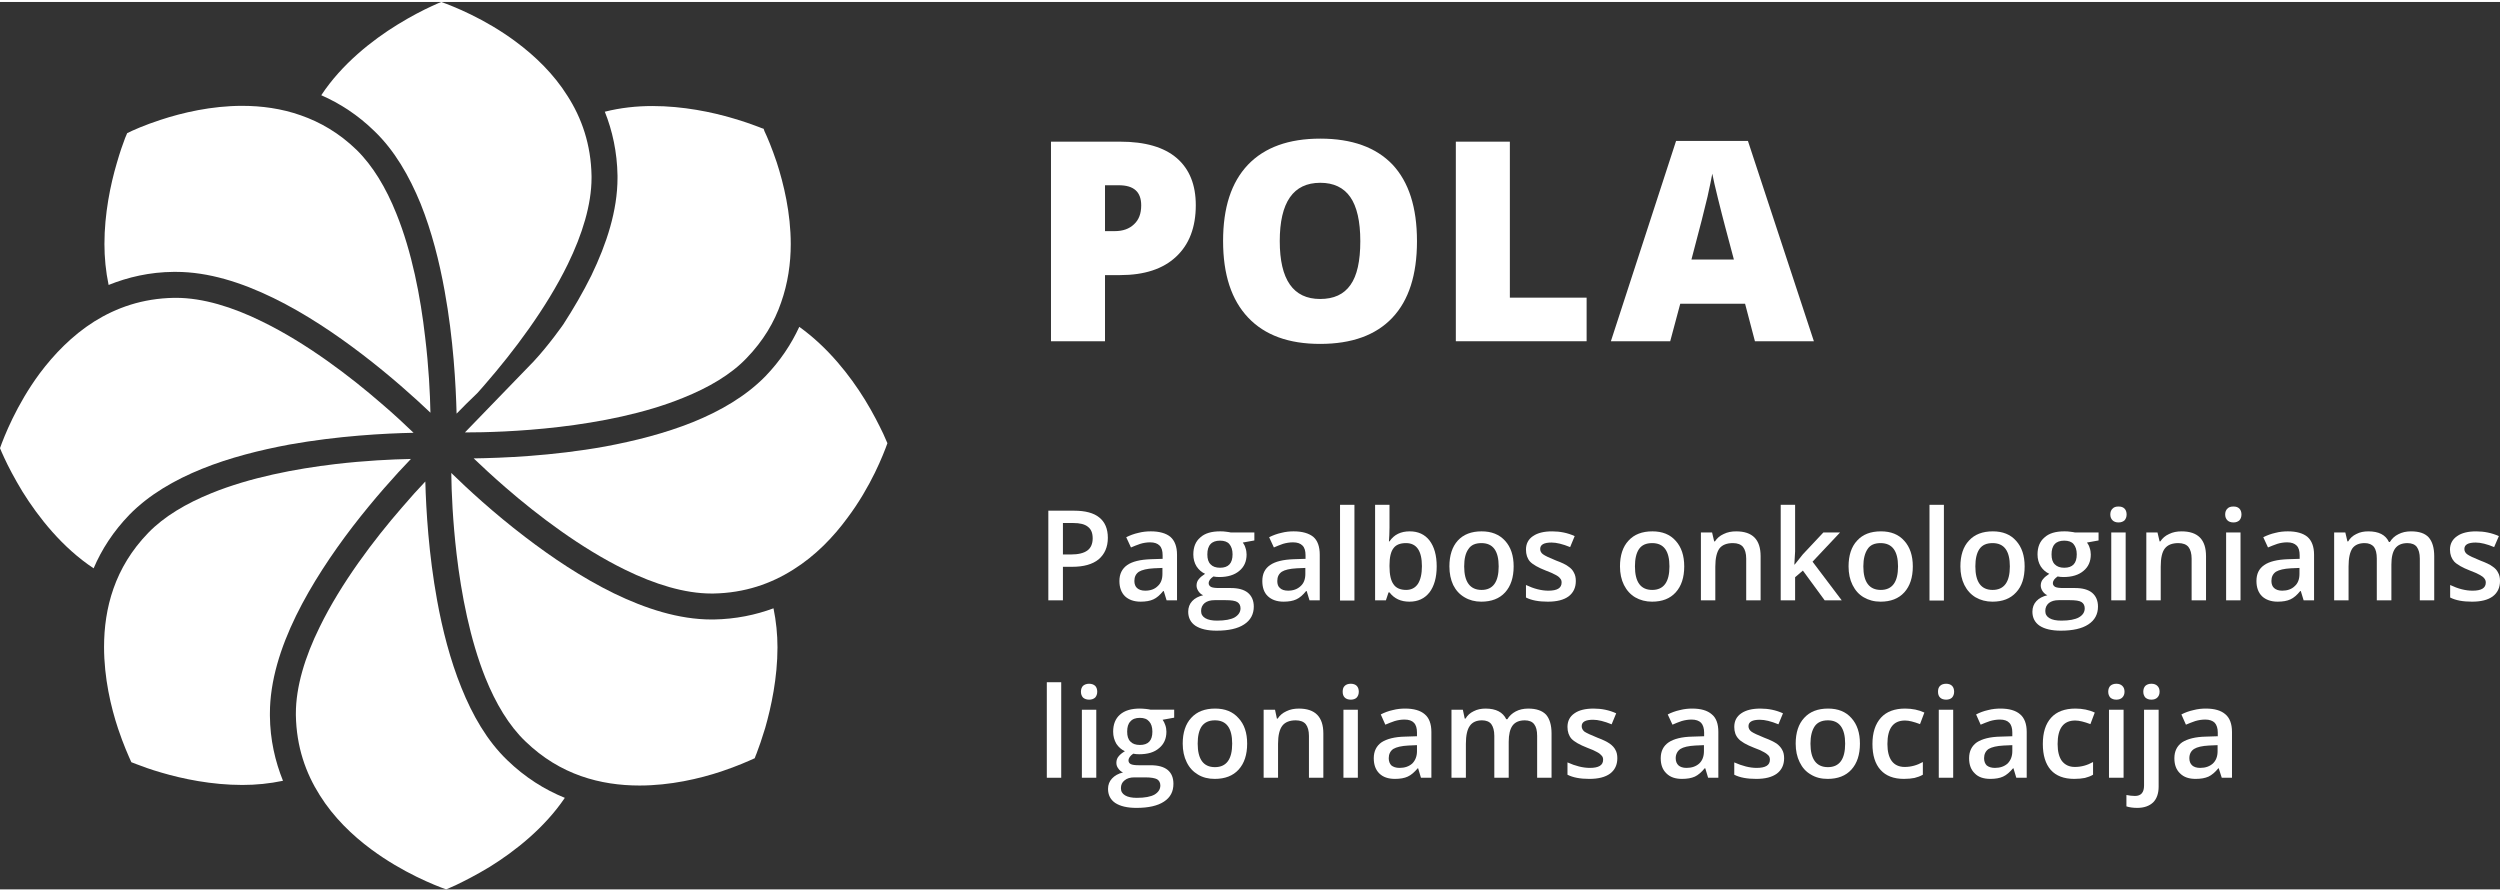 <?xml version="1.0" encoding="UTF-8"?>
<!DOCTYPE svg PUBLIC "-//W3C//DTD SVG 1.1//EN" "http://www.w3.org/Graphics/SVG/1.1/DTD/svg11.dtd">
<!-- Creator: CorelDRAW 2021 (64-Bit) -->
<svg xmlns="http://www.w3.org/2000/svg" xml:space="preserve" width="359px" height="128px" version="1.1" style="shape-rendering:geometricPrecision; text-rendering:geometricPrecision; image-rendering:optimizeQuality; fill-rule:evenodd; clip-rule:evenodd"
viewBox="0 0 13.19 4.682"
 xmlns:xlink="http://www.w3.org/1999/xlink"
 xmlns:xodm="http://www.corel.com/coreldraw/odm/2003">
 <rect x="0" y="0" width="13.19" height="4.682" fill="#333333" stroke="none"/>
 <defs>
  <style type="text/css">
   <![CDATA[
    .fil0 {fill:white;fill-rule:nonzero}
   ]]>
  </style>
 </defs>
 <g id="Layer_x0020_1">
  <g id="_2870025973984">
   <path class="fil0" d="M3.443 0.549l-0.001 0c-0.083,0 -0.168,0.009 -0.251,0.03 0.04,0.1 0.065,0.213 0.067,0.337l0 0.012c0,0.172 -0.057,0.347 -0.138,0.515 -0.044,0.089 -0.095,0.176 -0.148,0.258 0,0 -0.075,0.108 -0.157,0.196l-0.362 0.374 0.005 0c0.096,0 0.281,-0.004 0.493,-0.029 0.212,-0.025 0.451,-0.071 0.652,-0.153 0.135,-0.054 0.253,-0.123 0.336,-0.21 0.089,-0.092 0.147,-0.191 0.182,-0.293 0.036,-0.102 0.051,-0.207 0.051,-0.309 0,-0.163 -0.037,-0.317 -0.074,-0.431 -0.025,-0.074 -0.049,-0.132 -0.065,-0.165l-0.004 -0.012 -0.012 -0.004c-0.005,-0.002 -0.01,-0.004 -0.015,-0.006 -0.032,-0.012 -0.078,-0.029 -0.134,-0.045 -0.111,-0.033 -0.264,-0.065 -0.425,-0.065z"/>
   <path class="fil0" d="M2.996 1.383c0.076,-0.156 0.125,-0.314 0.125,-0.455l0 -0.01c-0.003,-0.167 -0.052,-0.305 -0.126,-0.421 -0.073,-0.117 -0.172,-0.212 -0.273,-0.287 -0.165,-0.123 -0.335,-0.189 -0.394,-0.21 -0.012,0.005 -0.029,0.012 -0.05,0.022 -0.046,0.021 -0.11,0.054 -0.18,0.097 -0.135,0.083 -0.295,0.209 -0.403,0.373 0.098,0.043 0.193,0.104 0.281,0.19 0.106,0.102 0.183,0.236 0.243,0.382 0.059,0.147 0.099,0.306 0.127,0.461 0.046,0.253 0.059,0.494 0.063,0.647 0.031,-0.032 0.068,-0.069 0.109,-0.108 0.015,-0.016 0.029,-0.033 0.044,-0.05 0.146,-0.168 0.32,-0.397 0.434,-0.631z"/>
   <path class="fil0" d="M1.278 0.548c-0.162,0 -0.316,0.036 -0.431,0.074 -0.083,0.027 -0.146,0.055 -0.176,0.07 -0.003,0.007 -0.006,0.015 -0.011,0.026 -0.012,0.031 -0.028,0.077 -0.044,0.133 -0.033,0.112 -0.065,0.265 -0.065,0.426 0,0.071 0.007,0.144 0.022,0.216 0.102,-0.041 0.216,-0.068 0.343,-0.069l0.012 0c0.172,0 0.347,0.056 0.515,0.138 0.168,0.082 0.328,0.19 0.468,0.297 0.149,0.114 0.275,0.227 0.36,0.308 -0.002,-0.102 -0.009,-0.243 -0.028,-0.399 -0.024,-0.212 -0.07,-0.45 -0.152,-0.652 -0.054,-0.135 -0.124,-0.252 -0.21,-0.336 -0.092,-0.089 -0.191,-0.146 -0.294,-0.182 -0.102,-0.036 -0.207,-0.05 -0.309,-0.05l0 0z"/>
   <path class="fil0" d="M0.929 1.561l-0.001 0 -0.01 0c-0.167,0.003 -0.304,0.052 -0.421,0.125 -0.117,0.074 -0.212,0.173 -0.287,0.273 -0.123,0.166 -0.189,0.336 -0.21,0.395 0.005,0.012 0.012,0.029 0.022,0.05 0.021,0.046 0.054,0.109 0.097,0.18 0.084,0.135 0.21,0.295 0.375,0.404 0.042,-0.099 0.104,-0.195 0.189,-0.283 0.103,-0.105 0.237,-0.183 0.383,-0.242 0.146,-0.059 0.306,-0.099 0.461,-0.128 0.258,-0.046 0.503,-0.059 0.655,-0.062 -0.045,-0.043 -0.101,-0.096 -0.168,-0.153 -0.168,-0.146 -0.397,-0.32 -0.631,-0.434 -0.156,-0.077 -0.313,-0.125 -0.454,-0.125z"/>
   <path class="fil0" d="M2.168 2.411c-0.102,0.002 -0.243,0.009 -0.398,0.027 -0.212,0.025 -0.451,0.071 -0.653,0.153 -0.134,0.054 -0.252,0.124 -0.335,0.21 -0.089,0.092 -0.147,0.191 -0.183,0.293 -0.036,0.102 -0.05,0.207 -0.05,0.309 0,0.163 0.036,0.317 0.074,0.431 0.028,0.084 0.056,0.146 0.07,0.177 0.007,0.003 0.016,0.006 0.026,0.01 0.031,0.012 0.077,0.029 0.133,0.045 0.112,0.033 0.265,0.065 0.426,0.065l0 0 0.001 0c0.071,0 0.143,-0.007 0.214,-0.022 -0.041,-0.102 -0.068,-0.216 -0.069,-0.343l0 -0.012c0,-0.172 0.056,-0.348 0.138,-0.516 0.082,-0.167 0.19,-0.328 0.297,-0.468 0.114,-0.148 0.227,-0.274 0.309,-0.359z"/>
   <path class="fil0" d="M2.244 2.53c-0.037,0.039 -0.079,0.085 -0.124,0.138 -0.146,0.168 -0.32,0.397 -0.434,0.631 -0.077,0.156 -0.125,0.314 -0.125,0.455l0 0.009c0.003,0.167 0.052,0.305 0.126,0.422 0.073,0.117 0.172,0.212 0.272,0.286 0.166,0.123 0.336,0.19 0.395,0.211 0.012,-0.005 0.029,-0.013 0.05,-0.022 0.046,-0.022 0.109,-0.054 0.18,-0.097 0.132,-0.082 0.288,-0.204 0.396,-0.364 -0.106,-0.043 -0.209,-0.107 -0.304,-0.199 -0.106,-0.102 -0.183,-0.236 -0.242,-0.383 -0.059,-0.146 -0.1,-0.306 -0.128,-0.461 -0.044,-0.242 -0.058,-0.473 -0.062,-0.626z"/>
   <path class="fil0" d="M2.381 2.485c0.001,0.103 0.008,0.257 0.028,0.428 0.025,0.212 0.071,0.451 0.152,0.653 0.054,0.134 0.124,0.252 0.211,0.335 0.092,0.089 0.191,0.147 0.293,0.183 0.102,0.036 0.207,0.05 0.309,0.05l0 0c0.163,0 0.316,-0.036 0.431,-0.074 0.084,-0.028 0.146,-0.056 0.177,-0.07 0.002,-0.007 0.006,-0.016 0.01,-0.026 0.012,-0.031 0.028,-0.077 0.045,-0.133 0.032,-0.112 0.065,-0.265 0.065,-0.426 0,-0.068 -0.007,-0.138 -0.021,-0.206 -0.094,0.035 -0.2,0.057 -0.315,0.059l-0.012 0c-0.172,0 -0.348,-0.057 -0.515,-0.138 -0.168,-0.082 -0.328,-0.19 -0.468,-0.297 -0.168,-0.128 -0.306,-0.256 -0.39,-0.338z"/>
   <path class="fil0" d="M4.217 1.714c-0.042,0.091 -0.1,0.179 -0.179,0.261 -0.103,0.105 -0.237,0.183 -0.383,0.242 -0.147,0.059 -0.306,0.099 -0.461,0.128 -0.282,0.051 -0.549,0.061 -0.695,0.063 0.045,0.043 0.102,0.096 0.169,0.154 0.168,0.146 0.397,0.32 0.631,0.434 0.155,0.076 0.313,0.125 0.454,0.125l0.001 0 0.01 0c0.166,-0.003 0.304,-0.052 0.421,-0.126 0.117,-0.073 0.212,-0.172 0.286,-0.273 0.124,-0.165 0.19,-0.335 0.211,-0.394 -0.005,-0.012 -0.013,-0.029 -0.022,-0.05 -0.022,-0.046 -0.054,-0.11 -0.097,-0.18 -0.079,-0.128 -0.195,-0.276 -0.346,-0.384z"/>
   <path class="fil0" d="M5.845 2.827c0,0.049 -0.017,0.087 -0.049,0.114 -0.032,0.026 -0.079,0.039 -0.138,0.039l-0.05 0 0 0.177 -0.077 0 0 -0.473 0.136 0c0.059,0 0.104,0.012 0.133,0.036 0.03,0.024 0.045,0.06 0.045,0.107zm-0.237 0.088l0.042 0c0.039,0 0.068,-0.007 0.087,-0.021 0.018,-0.013 0.028,-0.035 0.028,-0.064 0,-0.028 -0.008,-0.048 -0.025,-0.061 -0.017,-0.014 -0.043,-0.02 -0.078,-0.02l-0.054 0 0 0.166z"/>
   <path class="fil0" d="M6.155 3.157l-0.015 -0.049 -0.003 0c-0.017,0.021 -0.034,0.036 -0.052,0.044 -0.017,0.008 -0.04,0.012 -0.067,0.012 -0.035,0 -0.063,-0.01 -0.083,-0.029 -0.019,-0.019 -0.029,-0.046 -0.029,-0.08 0,-0.037 0.014,-0.065 0.041,-0.084 0.027,-0.019 0.069,-0.029 0.125,-0.031l0.062 -0.002 0 -0.019c0,-0.023 -0.005,-0.04 -0.016,-0.051 -0.011,-0.011 -0.027,-0.017 -0.05,-0.017 -0.018,0 -0.036,0.003 -0.052,0.008 -0.017,0.006 -0.033,0.012 -0.049,0.019l-0.025 -0.054c0.02,-0.01 0.041,-0.018 0.064,-0.023 0.023,-0.006 0.045,-0.008 0.066,-0.008 0.045,0 0.08,0.01 0.103,0.029 0.023,0.02 0.035,0.052 0.035,0.094l0 0.241 -0.055 0zm-0.113 -0.051c0.028,0 0.05,-0.008 0.066,-0.024 0.017,-0.015 0.025,-0.037 0.025,-0.064l0 -0.032 -0.046 0.002c-0.035,0.002 -0.061,0.008 -0.078,0.018 -0.016,0.011 -0.024,0.027 -0.024,0.049 0,0.016 0.005,0.029 0.014,0.037 0.01,0.009 0.024,0.014 0.043,0.014z"/>
   <path class="fil0" d="M6.618 2.799l0 0.042 -0.061 0.011c0.006,0.008 0.011,0.017 0.014,0.028 0.004,0.011 0.006,0.023 0.006,0.035 0,0.037 -0.013,0.066 -0.039,0.087 -0.025,0.021 -0.06,0.032 -0.105,0.032 -0.011,0 -0.022,-0.001 -0.031,-0.003 -0.016,0.011 -0.025,0.022 -0.025,0.036 0,0.008 0.004,0.014 0.012,0.019 0.008,0.004 0.022,0.006 0.042,0.006l0.063 0c0.039,0 0.069,0.008 0.09,0.025 0.02,0.017 0.031,0.041 0.031,0.073 0,0.04 -0.017,0.072 -0.051,0.094 -0.033,0.022 -0.082,0.033 -0.145,0.033 -0.049,0 -0.086,-0.009 -0.112,-0.026 -0.025,-0.017 -0.038,-0.042 -0.038,-0.074 0,-0.022 0.007,-0.041 0.021,-0.056 0.014,-0.015 0.033,-0.025 0.058,-0.031 -0.01,-0.004 -0.018,-0.011 -0.025,-0.021 -0.006,-0.009 -0.01,-0.019 -0.01,-0.03 0,-0.013 0.004,-0.025 0.012,-0.034 0.007,-0.009 0.018,-0.018 0.033,-0.028 -0.018,-0.008 -0.033,-0.021 -0.045,-0.039 -0.011,-0.018 -0.017,-0.039 -0.017,-0.063 0,-0.039 0.012,-0.069 0.037,-0.09 0.024,-0.022 0.059,-0.032 0.104,-0.032 0.011,0 0.021,0 0.032,0.002 0.011,0.001 0.02,0.003 0.025,0.004l0.124 0zm-0.281 0.414c0,0.017 0.007,0.029 0.022,0.038 0.015,0.009 0.036,0.013 0.062,0.013 0.042,0 0.073,-0.006 0.093,-0.017 0.02,-0.012 0.031,-0.028 0.031,-0.048 0,-0.015 -0.006,-0.026 -0.017,-0.033 -0.011,-0.007 -0.032,-0.01 -0.062,-0.01l-0.058 0c-0.022,0 -0.039,0.005 -0.052,0.015 -0.013,0.011 -0.019,0.025 -0.019,0.042zm0.033 -0.298c0,0.023 0.005,0.04 0.017,0.052 0.011,0.012 0.028,0.018 0.05,0.018 0.044,0 0.066,-0.023 0.066,-0.071 0,-0.023 -0.006,-0.041 -0.017,-0.054 -0.01,-0.012 -0.027,-0.018 -0.049,-0.018 -0.022,0 -0.039,0.006 -0.05,0.018 -0.012,0.013 -0.017,0.031 -0.017,0.055z"/>
   <path class="fil0" d="M6.909 3.157l-0.015 -0.049 -0.003 0c-0.017,0.021 -0.034,0.036 -0.052,0.044 -0.017,0.008 -0.04,0.012 -0.067,0.012 -0.035,0 -0.063,-0.01 -0.083,-0.029 -0.02,-0.019 -0.029,-0.046 -0.029,-0.08 0,-0.037 0.013,-0.065 0.041,-0.084 0.027,-0.019 0.069,-0.029 0.125,-0.031l0.062 -0.002 0 -0.019c0,-0.023 -0.005,-0.04 -0.016,-0.051 -0.011,-0.011 -0.027,-0.017 -0.05,-0.017 -0.018,0 -0.036,0.003 -0.053,0.008 -0.016,0.006 -0.033,0.012 -0.048,0.019l-0.025 -0.054c0.02,-0.01 0.041,-0.018 0.064,-0.023 0.023,-0.006 0.045,-0.008 0.065,-0.008 0.046,0 0.08,0.01 0.104,0.029 0.023,0.02 0.034,0.052 0.034,0.094l0 0.241 -0.054 0zm-0.113 -0.051c0.027,0 0.049,-0.008 0.066,-0.024 0.017,-0.015 0.025,-0.037 0.025,-0.064l0 -0.032 -0.046 0.002c-0.036,0.002 -0.062,0.008 -0.078,0.018 -0.016,0.011 -0.024,0.027 -0.024,0.049 0,0.016 0.004,0.029 0.014,0.037 0.009,0.009 0.024,0.014 0.043,0.014z"/>
   <polygon class="fil0" points="7.07,3.158 7.146,3.158 7.146,2.653 7.07,2.653 "/>
   <path class="fil0" d="M7.438 2.793c0.044,0 0.079,0.016 0.104,0.048 0.025,0.033 0.038,0.078 0.038,0.137 0,0.058 -0.013,0.104 -0.038,0.137 -0.026,0.033 -0.061,0.049 -0.106,0.049 -0.045,0 -0.08,-0.016 -0.105,-0.049l-0.005 0 -0.014 0.042 -0.057 0 0 -0.504 0.076 0 0 0.12c0,0.009 -0.001,0.022 -0.001,0.04 -0.001,0.017 -0.002,0.028 -0.002,0.033l0.003 0c0.024,-0.036 0.06,-0.053 0.107,-0.053zm-0.02 0.062c-0.031,0 -0.053,0.009 -0.066,0.027 -0.014,0.018 -0.021,0.048 -0.021,0.09l0 0.006c0,0.043 0.007,0.075 0.021,0.094 0.013,0.02 0.036,0.03 0.067,0.03 0.027,0 0.048,-0.011 0.062,-0.032 0.014,-0.022 0.021,-0.053 0.021,-0.093 0,-0.081 -0.028,-0.122 -0.084,-0.122z"/>
   <path class="fil0" d="M7.986 2.978c0,0.058 -0.015,0.104 -0.045,0.137 -0.03,0.033 -0.072,0.049 -0.126,0.049 -0.033,0 -0.063,-0.008 -0.088,-0.023 -0.026,-0.015 -0.046,-0.037 -0.06,-0.065 -0.013,-0.028 -0.02,-0.061 -0.02,-0.098 0,-0.058 0.015,-0.104 0.044,-0.136 0.03,-0.033 0.072,-0.049 0.126,-0.049 0.052,0 0.093,0.016 0.124,0.05 0.03,0.033 0.045,0.078 0.045,0.135zm-0.261 0c0,0.082 0.031,0.124 0.092,0.124 0.06,0 0.09,-0.042 0.09,-0.124 0,-0.082 -0.03,-0.123 -0.091,-0.123 -0.032,0 -0.055,0.01 -0.069,0.032 -0.015,0.021 -0.022,0.051 -0.022,0.091z"/>
   <path class="fil0" d="M8.314 3.055c0,0.035 -0.013,0.062 -0.038,0.081 -0.026,0.019 -0.062,0.028 -0.11,0.028 -0.047,0 -0.086,-0.007 -0.115,-0.022l0 -0.066c0.042,0.02 0.082,0.03 0.118,0.03 0.047,0 0.07,-0.014 0.07,-0.043 0,-0.009 -0.002,-0.016 -0.008,-0.022 -0.005,-0.007 -0.013,-0.013 -0.025,-0.019 -0.012,-0.007 -0.029,-0.014 -0.05,-0.022 -0.041,-0.016 -0.069,-0.032 -0.084,-0.048 -0.014,-0.016 -0.021,-0.037 -0.021,-0.063 0,-0.03 0.012,-0.054 0.037,-0.071 0.025,-0.017 0.058,-0.025 0.101,-0.025 0.042,0 0.082,0.008 0.119,0.025l-0.024 0.058c-0.039,-0.016 -0.072,-0.024 -0.098,-0.024 -0.04,0 -0.06,0.011 -0.06,0.034 0,0.011 0.005,0.021 0.015,0.028 0.011,0.008 0.034,0.019 0.069,0.033 0.03,0.011 0.051,0.021 0.064,0.031 0.014,0.009 0.024,0.02 0.03,0.033 0.007,0.012 0.01,0.027 0.01,0.044z"/>
   <path class="fil0" d="M8.886 2.978c0,0.058 -0.015,0.104 -0.045,0.137 -0.03,0.033 -0.071,0.049 -0.125,0.049 -0.033,0 -0.063,-0.008 -0.089,-0.023 -0.025,-0.015 -0.045,-0.037 -0.059,-0.065 -0.014,-0.028 -0.021,-0.061 -0.021,-0.098 0,-0.058 0.015,-0.104 0.045,-0.136 0.03,-0.033 0.072,-0.049 0.126,-0.049 0.052,0 0.093,0.016 0.123,0.05 0.03,0.033 0.045,0.078 0.045,0.135zm-0.26 0c0,0.082 0.03,0.124 0.091,0.124 0.061,0 0.091,-0.042 0.091,-0.124 0,-0.082 -0.03,-0.123 -0.091,-0.123 -0.032,0 -0.055,0.01 -0.07,0.032 -0.014,0.021 -0.021,0.051 -0.021,0.091z"/>
   <path class="fil0" d="M9.289 3.157l-0.076 0 0 -0.22c0,-0.027 -0.006,-0.048 -0.017,-0.062 -0.011,-0.013 -0.029,-0.02 -0.053,-0.02 -0.032,0 -0.056,0.009 -0.071,0.028 -0.014,0.019 -0.022,0.051 -0.022,0.096l0 0.178 -0.076 0 0 -0.358 0.059 0 0.011 0.047 0.004 0c0.011,-0.017 0.026,-0.03 0.046,-0.039 0.02,-0.01 0.042,-0.014 0.066,-0.014 0.086,0 0.129,0.043 0.129,0.131l0 0.233z"/>
   <polygon class="fil0" points="9.469,2.968 9.512,2.914 9.62,2.799 9.708,2.799 9.563,2.953 9.717,3.157 9.627,3.157 9.512,3 9.471,3.035 9.471,3.157 9.395,3.157 9.395,2.653 9.471,2.653 9.471,2.899 9.467,2.968 "/>
   <path class="fil0" d="M10.092 2.978c0,0.058 -0.015,0.104 -0.045,0.137 -0.03,0.033 -0.072,0.049 -0.125,0.049 -0.034,0 -0.063,-0.008 -0.089,-0.023 -0.026,-0.015 -0.045,-0.037 -0.059,-0.065 -0.014,-0.028 -0.021,-0.061 -0.021,-0.098 0,-0.058 0.015,-0.104 0.045,-0.136 0.03,-0.033 0.071,-0.049 0.126,-0.049 0.052,0 0.093,0.016 0.123,0.05 0.03,0.033 0.045,0.078 0.045,0.135zm-0.261 0c0,0.082 0.031,0.124 0.092,0.124 0.061,0 0.091,-0.042 0.091,-0.124 0,-0.082 -0.031,-0.123 -0.092,-0.123 -0.032,0 -0.055,0.01 -0.069,0.032 -0.014,0.021 -0.022,0.051 -0.022,0.091z"/>
   <polygon class="fil0" points="10.18,3.158 10.256,3.158 10.256,2.653 10.18,2.653 "/>
   <path class="fil0" d="M10.682 2.978c0,0.058 -0.014,0.104 -0.045,0.137 -0.03,0.033 -0.071,0.049 -0.125,0.049 -0.033,0 -0.063,-0.008 -0.089,-0.023 -0.025,-0.015 -0.045,-0.037 -0.059,-0.065 -0.014,-0.028 -0.021,-0.061 -0.021,-0.098 0,-0.058 0.015,-0.104 0.045,-0.136 0.03,-0.033 0.072,-0.049 0.126,-0.049 0.052,0 0.093,0.016 0.123,0.05 0.03,0.033 0.045,0.078 0.045,0.135zm-0.26 0c0,0.082 0.03,0.124 0.091,0.124 0.061,0 0.091,-0.042 0.091,-0.124 0,-0.082 -0.03,-0.123 -0.091,-0.123 -0.032,0 -0.055,0.01 -0.07,0.032 -0.014,0.021 -0.021,0.051 -0.021,0.091z"/>
   <path class="fil0" d="M11.072 2.799l0 0.042 -0.061 0.011c0.006,0.008 0.011,0.017 0.014,0.028 0.004,0.011 0.006,0.023 0.006,0.035 0,0.037 -0.013,0.066 -0.039,0.087 -0.025,0.021 -0.06,0.032 -0.105,0.032 -0.011,0 -0.022,-0.001 -0.031,-0.003 -0.016,0.011 -0.025,0.022 -0.025,0.036 0,0.008 0.004,0.014 0.012,0.019 0.008,0.004 0.022,0.006 0.042,0.006l0.063 0c0.039,0 0.069,0.008 0.09,0.025 0.02,0.017 0.031,0.041 0.031,0.073 0,0.04 -0.017,0.072 -0.051,0.094 -0.033,0.022 -0.082,0.033 -0.145,0.033 -0.049,0 -0.086,-0.009 -0.112,-0.026 -0.025,-0.017 -0.038,-0.042 -0.038,-0.074 0,-0.022 0.007,-0.041 0.021,-0.056 0.014,-0.015 0.033,-0.025 0.058,-0.031 -0.01,-0.004 -0.018,-0.011 -0.025,-0.021 -0.006,-0.009 -0.01,-0.019 -0.01,-0.03 0,-0.013 0.004,-0.025 0.012,-0.034 0.007,-0.009 0.018,-0.018 0.033,-0.028 -0.018,-0.008 -0.033,-0.021 -0.045,-0.039 -0.011,-0.018 -0.017,-0.039 -0.017,-0.063 0,-0.039 0.012,-0.069 0.037,-0.09 0.024,-0.022 0.059,-0.032 0.104,-0.032 0.011,0 0.021,0 0.032,0.002 0.011,0.001 0.02,0.003 0.025,0.004l0.124 0zm-0.281 0.414c0,0.017 0.007,0.029 0.022,0.038 0.015,0.009 0.036,0.013 0.063,0.013 0.041,0 0.072,-0.006 0.092,-0.017 0.021,-0.012 0.031,-0.028 0.031,-0.048 0,-0.015 -0.006,-0.026 -0.017,-0.033 -0.011,-0.007 -0.032,-0.01 -0.062,-0.01l-0.058 0c-0.022,0 -0.039,0.005 -0.052,0.015 -0.013,0.011 -0.019,0.025 -0.019,0.042zm0.033 -0.298c0,0.023 0.005,0.04 0.017,0.052 0.012,0.012 0.028,0.018 0.05,0.018 0.044,0 0.066,-0.023 0.066,-0.071 0,-0.023 -0.006,-0.041 -0.017,-0.054 -0.01,-0.012 -0.027,-0.018 -0.049,-0.018 -0.022,0 -0.039,0.006 -0.05,0.018 -0.012,0.013 -0.017,0.031 -0.017,0.055z"/>
   <path class="fil0" d="M11.134 2.704c0,-0.013 0.004,-0.024 0.012,-0.031 0.007,-0.008 0.018,-0.011 0.031,-0.011 0.014,0 0.024,0.003 0.032,0.011 0.007,0.007 0.011,0.018 0.011,0.031 0,0.013 -0.004,0.023 -0.011,0.031 -0.008,0.007 -0.018,0.011 -0.032,0.011 -0.013,0 -0.024,-0.004 -0.031,-0.011 -0.008,-0.008 -0.012,-0.018 -0.012,-0.031zm0.081 0.453l-0.076 0 0 -0.358 0.076 0 0 0.358z"/>
   <path class="fil0" d="M11.639 3.157l-0.076 0 0 -0.22c0,-0.027 -0.006,-0.048 -0.017,-0.062 -0.011,-0.013 -0.029,-0.02 -0.053,-0.02 -0.032,0 -0.056,0.009 -0.071,0.028 -0.015,0.019 -0.022,0.051 -0.022,0.096l0 0.178 -0.076 0 0 -0.358 0.059 0 0.011 0.047 0.004 0c0.011,-0.017 0.026,-0.03 0.046,-0.039 0.02,-0.01 0.042,-0.014 0.066,-0.014 0.086,0 0.129,0.043 0.129,0.131l0 0.233z"/>
   <path class="fil0" d="M11.74 2.704c0,-0.013 0.004,-0.024 0.012,-0.031 0.007,-0.008 0.018,-0.011 0.032,-0.011 0.013,0 0.023,0.003 0.031,0.011 0.007,0.007 0.011,0.018 0.011,0.031 0,0.013 -0.004,0.023 -0.011,0.031 -0.008,0.007 -0.018,0.011 -0.031,0.011 -0.014,0 -0.025,-0.004 -0.032,-0.011 -0.008,-0.008 -0.012,-0.018 -0.012,-0.031zm0.081 0.453l-0.076 0 0 -0.358 0.076 0 0 0.358z"/>
   <path class="fil0" d="M12.154 3.157l-0.015 -0.049 -0.003 0c-0.017,0.021 -0.034,0.036 -0.052,0.044 -0.017,0.008 -0.04,0.012 -0.067,0.012 -0.035,0 -0.063,-0.01 -0.083,-0.029 -0.019,-0.019 -0.029,-0.046 -0.029,-0.08 0,-0.037 0.013,-0.065 0.041,-0.084 0.027,-0.019 0.069,-0.029 0.125,-0.031l0.062 -0.002 0 -0.019c0,-0.023 -0.005,-0.04 -0.016,-0.051 -0.011,-0.011 -0.027,-0.017 -0.05,-0.017 -0.018,0 -0.036,0.003 -0.052,0.008 -0.017,0.006 -0.033,0.012 -0.049,0.019l-0.025 -0.054c0.02,-0.01 0.041,-0.018 0.064,-0.023 0.023,-0.006 0.045,-0.008 0.066,-0.008 0.045,0 0.08,0.01 0.103,0.029 0.023,0.02 0.035,0.052 0.035,0.094l0 0.241 -0.055 0zm-0.113 -0.051c0.027,0 0.05,-0.008 0.066,-0.024 0.017,-0.015 0.025,-0.037 0.025,-0.064l0 -0.032 -0.046 0.002c-0.035,0.002 -0.061,0.008 -0.078,0.018 -0.016,0.011 -0.024,0.027 -0.024,0.049 0,0.016 0.005,0.029 0.014,0.037 0.01,0.009 0.024,0.014 0.043,0.014z"/>
   <path class="fil0" d="M12.617 3.157l-0.077 0 0 -0.22c0,-0.028 -0.005,-0.048 -0.015,-0.062 -0.011,-0.013 -0.027,-0.02 -0.049,-0.02 -0.029,0 -0.051,0.009 -0.065,0.028 -0.013,0.02 -0.02,0.051 -0.02,0.096l0 0.178 -0.076 0 0 -0.358 0.059 0 0.011 0.047 0.004 0c0.01,-0.017 0.024,-0.03 0.043,-0.039 0.019,-0.01 0.04,-0.014 0.063,-0.014 0.055,0 0.091,0.018 0.109,0.056l0.005 0c0.011,-0.018 0.026,-0.032 0.045,-0.041 0.019,-0.01 0.041,-0.015 0.066,-0.015 0.043,0 0.074,0.01 0.094,0.032 0.019,0.022 0.029,0.055 0.029,0.099l0 0.233 -0.076 0 0 -0.22c0,-0.028 -0.006,-0.048 -0.016,-0.062 -0.01,-0.013 -0.027,-0.02 -0.049,-0.02 -0.029,0 -0.051,0.009 -0.065,0.028 -0.013,0.018 -0.02,0.046 -0.02,0.085l0 0.189z"/>
   <path class="fil0" d="M13.19 3.055c0,0.035 -0.013,0.062 -0.038,0.081 -0.026,0.019 -0.062,0.028 -0.11,0.028 -0.048,0 -0.086,-0.007 -0.115,-0.022l0 -0.066c0.042,0.02 0.081,0.03 0.118,0.03 0.047,0 0.07,-0.014 0.07,-0.043 0,-0.009 -0.003,-0.016 -0.008,-0.022 -0.005,-0.007 -0.014,-0.013 -0.025,-0.019 -0.012,-0.007 -0.029,-0.014 -0.05,-0.022 -0.041,-0.016 -0.069,-0.032 -0.084,-0.048 -0.014,-0.016 -0.022,-0.037 -0.022,-0.063 0,-0.03 0.013,-0.054 0.038,-0.071 0.024,-0.017 0.058,-0.025 0.1,-0.025 0.042,0 0.082,0.008 0.12,0.025l-0.025 0.058c-0.038,-0.016 -0.071,-0.024 -0.097,-0.024 -0.04,0 -0.06,0.011 -0.06,0.034 0,0.011 0.005,0.021 0.015,0.028 0.011,0.008 0.034,0.019 0.069,0.033 0.029,0.011 0.051,0.021 0.064,0.031 0.014,0.009 0.024,0.02 0.03,0.033 0.007,0.012 0.01,0.027 0.01,0.044z"/>
   <polygon class="fil0" points="5.523,4.093 5.599,4.093 5.599,3.589 5.523,3.589 "/>
   <path class="fil0" d="M5.703 3.639c0,-0.013 0.004,-0.024 0.011,-0.031 0.008,-0.007 0.019,-0.011 0.032,-0.011 0.014,0 0.024,0.004 0.032,0.011 0.007,0.007 0.011,0.018 0.011,0.031 0,0.013 -0.004,0.023 -0.011,0.031 -0.008,0.007 -0.018,0.011 -0.032,0.011 -0.013,0 -0.024,-0.004 -0.032,-0.011 -0.007,-0.008 -0.011,-0.018 -0.011,-0.031zm0.081 0.454l-0.076 0 0 -0.359 0.076 0 0 0.359z"/>
   <path class="fil0" d="M6.195 3.734l0 0.042 -0.061 0.011c0.006,0.008 0.01,0.017 0.014,0.028 0.004,0.011 0.006,0.023 0.006,0.035 0,0.037 -0.013,0.066 -0.039,0.087 -0.025,0.022 -0.06,0.032 -0.105,0.032 -0.011,0 -0.022,-0.001 -0.031,-0.003 -0.016,0.011 -0.025,0.023 -0.025,0.036 0,0.008 0.004,0.015 0.012,0.019 0.008,0.004 0.022,0.006 0.042,0.006l0.063 0c0.039,0 0.069,0.008 0.09,0.025 0.02,0.017 0.03,0.041 0.03,0.073 0,0.041 -0.016,0.072 -0.05,0.094 -0.033,0.022 -0.082,0.033 -0.145,0.033 -0.049,0 -0.086,-0.009 -0.112,-0.026 -0.025,-0.017 -0.038,-0.042 -0.038,-0.074 0,-0.022 0.007,-0.04 0.021,-0.055 0.014,-0.015 0.033,-0.026 0.058,-0.032 -0.01,-0.004 -0.018,-0.011 -0.025,-0.021 -0.007,-0.009 -0.01,-0.019 -0.01,-0.03 0,-0.013 0.004,-0.025 0.012,-0.034 0.007,-0.009 0.018,-0.018 0.033,-0.027 -0.018,-0.008 -0.033,-0.021 -0.045,-0.039 -0.011,-0.019 -0.017,-0.04 -0.017,-0.064 0,-0.039 0.012,-0.069 0.036,-0.09 0.025,-0.022 0.06,-0.032 0.105,-0.032 0.01,0 0.021,0.001 0.032,0.002 0.011,0.001 0.02,0.003 0.025,0.004l0.124 0zm-0.281 0.414c0,0.017 0.007,0.029 0.022,0.038 0.015,0.009 0.036,0.013 0.062,0.013 0.042,0 0.073,-0.006 0.093,-0.017 0.02,-0.012 0.031,-0.028 0.031,-0.048 0,-0.015 -0.006,-0.026 -0.017,-0.033 -0.011,-0.006 -0.032,-0.01 -0.062,-0.01l-0.058 0c-0.022,0 -0.039,0.005 -0.052,0.016 -0.013,0.01 -0.019,0.024 -0.019,0.041zm0.033 -0.298c0,0.023 0.005,0.04 0.017,0.052 0.011,0.012 0.028,0.018 0.05,0.018 0.044,0 0.066,-0.023 0.066,-0.07 0,-0.024 -0.006,-0.042 -0.017,-0.054 -0.011,-0.013 -0.027,-0.019 -0.049,-0.019 -0.022,0 -0.039,0.006 -0.05,0.019 -0.012,0.012 -0.017,0.03 -0.017,0.054z"/>
   <path class="fil0" d="M6.58 3.913c0,0.058 -0.015,0.104 -0.045,0.137 -0.03,0.033 -0.072,0.049 -0.126,0.049 -0.033,0 -0.063,-0.007 -0.089,-0.023 -0.025,-0.015 -0.045,-0.036 -0.059,-0.065 -0.014,-0.028 -0.021,-0.061 -0.021,-0.098 0,-0.058 0.015,-0.104 0.045,-0.136 0.03,-0.033 0.072,-0.049 0.126,-0.049 0.052,0 0.093,0.016 0.123,0.05 0.031,0.033 0.046,0.078 0.046,0.135zm-0.261 0c0,0.082 0.03,0.124 0.091,0.124 0.061,0 0.091,-0.042 0.091,-0.124 0,-0.082 -0.03,-0.123 -0.091,-0.123 -0.032,0 -0.055,0.011 -0.07,0.032 -0.014,0.021 -0.021,0.051 -0.021,0.091z"/>
   <path class="fil0" d="M6.982 4.093l-0.076 0 0 -0.221c0,-0.027 -0.006,-0.048 -0.017,-0.062 -0.011,-0.013 -0.029,-0.02 -0.053,-0.02 -0.032,0 -0.056,0.01 -0.07,0.028 -0.015,0.019 -0.023,0.051 -0.023,0.096l0 0.179 -0.076 0 0 -0.359 0.06 0 0.01 0.047 0.004 0c0.011,-0.017 0.026,-0.03 0.046,-0.039 0.02,-0.01 0.042,-0.014 0.066,-0.014 0.086,0 0.129,0.044 0.129,0.131l0 0.234z"/>
   <path class="fil0" d="M7.084 3.639c0,-0.013 0.003,-0.024 0.011,-0.031 0.007,-0.007 0.018,-0.011 0.032,-0.011 0.013,0 0.024,0.004 0.031,0.011 0.007,0.007 0.011,0.018 0.011,0.031 0,0.013 -0.004,0.023 -0.011,0.031 -0.007,0.007 -0.018,0.011 -0.031,0.011 -0.014,0 -0.025,-0.004 -0.032,-0.011 -0.008,-0.008 -0.011,-0.018 -0.011,-0.031zm0.08 0.454l-0.076 0 0 -0.359 0.076 0 0 0.359z"/>
   <path class="fil0" d="M7.497 4.093l-0.015 -0.05 -0.002 0c-0.018,0.021 -0.035,0.036 -0.053,0.044 -0.017,0.008 -0.04,0.012 -0.067,0.012 -0.035,0 -0.063,-0.009 -0.083,-0.029 -0.019,-0.019 -0.029,-0.045 -0.029,-0.08 0,-0.037 0.014,-0.065 0.041,-0.084 0.028,-0.018 0.069,-0.029 0.125,-0.03l0.062 -0.002 0 -0.02c0,-0.022 -0.005,-0.04 -0.016,-0.051 -0.01,-0.011 -0.027,-0.017 -0.05,-0.017 -0.018,0 -0.035,0.003 -0.052,0.008 -0.017,0.006 -0.033,0.012 -0.049,0.019l-0.024 -0.054c0.019,-0.01 0.04,-0.018 0.063,-0.023 0.023,-0.006 0.045,-0.008 0.066,-0.008 0.045,0 0.08,0.01 0.103,0.03 0.023,0.019 0.035,0.051 0.035,0.093l0 0.242 -0.055 0zm-0.113 -0.052c0.028,0 0.05,-0.008 0.067,-0.023 0.016,-0.016 0.025,-0.038 0.025,-0.065l0 -0.032 -0.046 0.002c-0.036,0.002 -0.062,0.008 -0.079,0.018 -0.016,0.011 -0.024,0.028 -0.024,0.049 0,0.016 0.005,0.029 0.014,0.038 0.01,0.008 0.024,0.013 0.043,0.013z"/>
   <path class="fil0" d="M7.96 4.093l-0.076 0 0 -0.221c0,-0.028 -0.006,-0.048 -0.016,-0.062 -0.01,-0.013 -0.027,-0.02 -0.049,-0.02 -0.029,0 -0.051,0.01 -0.064,0.029 -0.014,0.019 -0.021,0.051 -0.021,0.095l0 0.179 -0.076 0 0 -0.359 0.06 0 0.01 0.047 0.004 0c0.01,-0.017 0.024,-0.03 0.043,-0.039 0.019,-0.01 0.04,-0.014 0.063,-0.014 0.055,0 0.091,0.019 0.109,0.056l0.006 0c0.01,-0.017 0.025,-0.031 0.044,-0.041 0.019,-0.01 0.041,-0.015 0.066,-0.015 0.043,0 0.074,0.011 0.094,0.032 0.019,0.022 0.029,0.055 0.029,0.099l0 0.234 -0.076 0 0 -0.221c0,-0.028 -0.005,-0.048 -0.016,-0.062 -0.01,-0.013 -0.027,-0.02 -0.049,-0.02 -0.029,0 -0.051,0.009 -0.065,0.028 -0.013,0.018 -0.02,0.047 -0.02,0.085l0 0.19z"/>
   <path class="fil0" d="M8.533 3.99c0,0.035 -0.013,0.062 -0.038,0.081 -0.026,0.019 -0.062,0.028 -0.11,0.028 -0.047,0 -0.086,-0.007 -0.115,-0.022l0 -0.065c0.042,0.019 0.082,0.029 0.118,0.029 0.047,0 0.07,-0.014 0.07,-0.043 0,-0.009 -0.002,-0.016 -0.008,-0.022 -0.005,-0.006 -0.013,-0.013 -0.025,-0.019 -0.012,-0.007 -0.029,-0.014 -0.05,-0.022 -0.041,-0.016 -0.069,-0.032 -0.084,-0.048 -0.014,-0.016 -0.021,-0.037 -0.021,-0.062 0,-0.031 0.012,-0.055 0.037,-0.072 0.024,-0.017 0.058,-0.025 0.101,-0.025 0.042,0 0.082,0.008 0.119,0.025l-0.024 0.058c-0.039,-0.016 -0.072,-0.024 -0.098,-0.024 -0.04,0 -0.06,0.011 -0.06,0.034 0,0.011 0.005,0.021 0.015,0.029 0.011,0.007 0.034,0.018 0.069,0.032 0.03,0.011 0.051,0.022 0.064,0.031 0.014,0.01 0.024,0.021 0.03,0.033 0.007,0.012 0.01,0.027 0.01,0.044z"/>
   <path class="fil0" d="M9.012 4.093l-0.015 -0.05 -0.003 0c-0.017,0.021 -0.035,0.036 -0.052,0.044 -0.018,0.008 -0.04,0.012 -0.068,0.012 -0.035,0 -0.062,-0.009 -0.082,-0.029 -0.02,-0.019 -0.03,-0.045 -0.03,-0.08 0,-0.037 0.014,-0.065 0.042,-0.084 0.027,-0.018 0.069,-0.029 0.125,-0.03l0.062 -0.002 0 -0.02c0,-0.022 -0.006,-0.04 -0.016,-0.051 -0.011,-0.011 -0.028,-0.017 -0.05,-0.017 -0.018,0 -0.036,0.003 -0.053,0.008 -0.017,0.006 -0.033,0.012 -0.048,0.019l-0.025 -0.054c0.019,-0.01 0.041,-0.018 0.064,-0.023 0.023,-0.006 0.045,-0.008 0.065,-0.008 0.046,0 0.08,0.01 0.103,0.03 0.024,0.019 0.035,0.051 0.035,0.093l0 0.242 -0.054 0zm-0.114 -0.052c0.028,0 0.05,-0.008 0.067,-0.023 0.017,-0.016 0.025,-0.038 0.025,-0.065l0 -0.032 -0.046 0.002c-0.036,0.002 -0.062,0.008 -0.078,0.018 -0.016,0.011 -0.025,0.028 -0.025,0.049 0,0.016 0.005,0.029 0.015,0.038 0.009,0.008 0.023,0.013 0.042,0.013z"/>
   <path class="fil0" d="M9.413 3.99c0,0.035 -0.013,0.062 -0.038,0.081 -0.026,0.019 -0.062,0.028 -0.109,0.028 -0.048,0 -0.087,-0.007 -0.116,-0.022l0 -0.065c0.043,0.019 0.082,0.029 0.118,0.029 0.047,0 0.07,-0.014 0.07,-0.043 0,-0.009 -0.002,-0.016 -0.007,-0.022 -0.006,-0.006 -0.014,-0.013 -0.026,-0.019 -0.012,-0.007 -0.028,-0.014 -0.05,-0.022 -0.041,-0.016 -0.069,-0.032 -0.083,-0.048 -0.015,-0.016 -0.022,-0.037 -0.022,-0.062 0,-0.031 0.012,-0.055 0.037,-0.072 0.025,-0.017 0.058,-0.025 0.101,-0.025 0.042,0 0.082,0.008 0.119,0.025l-0.024 0.058c-0.039,-0.016 -0.071,-0.024 -0.098,-0.024 -0.04,0 -0.06,0.011 -0.06,0.034 0,0.011 0.005,0.021 0.016,0.029 0.01,0.007 0.033,0.018 0.068,0.032 0.03,0.011 0.051,0.022 0.065,0.031 0.013,0.01 0.023,0.021 0.029,0.033 0.007,0.012 0.01,0.027 0.01,0.044z"/>
   <path class="fil0" d="M9.813 3.913c0,0.058 -0.015,0.104 -0.045,0.137 -0.03,0.033 -0.072,0.049 -0.125,0.049 -0.034,0 -0.063,-0.007 -0.089,-0.023 -0.026,-0.015 -0.045,-0.036 -0.059,-0.065 -0.014,-0.028 -0.021,-0.061 -0.021,-0.098 0,-0.058 0.015,-0.104 0.045,-0.136 0.03,-0.033 0.072,-0.049 0.126,-0.049 0.052,0 0.093,0.016 0.123,0.05 0.03,0.033 0.045,0.078 0.045,0.135zm-0.261 0c0,0.082 0.031,0.124 0.092,0.124 0.061,0 0.091,-0.042 0.091,-0.124 0,-0.082 -0.031,-0.123 -0.091,-0.123 -0.032,0 -0.056,0.011 -0.07,0.032 -0.014,0.021 -0.022,0.051 -0.022,0.091z"/>
   <path class="fil0" d="M10.045 4.099c-0.054,0 -0.095,-0.016 -0.123,-0.047 -0.029,-0.032 -0.043,-0.078 -0.043,-0.137 0,-0.06 0.015,-0.106 0.045,-0.139 0.029,-0.032 0.072,-0.048 0.127,-0.048 0.038,0 0.072,0.007 0.102,0.021l-0.023 0.061c-0.032,-0.012 -0.058,-0.019 -0.079,-0.019 -0.062,0 -0.093,0.041 -0.093,0.124 0,0.04 0.008,0.07 0.023,0.09 0.015,0.02 0.038,0.031 0.068,0.031 0.034,0 0.066,-0.009 0.096,-0.026l0 0.067c-0.014,0.008 -0.028,0.013 -0.044,0.017 -0.015,0.003 -0.034,0.005 -0.056,0.005z"/>
   <path class="fil0" d="M10.225 3.639c0,-0.013 0.003,-0.024 0.011,-0.031 0.007,-0.007 0.018,-0.011 0.032,-0.011 0.013,0 0.024,0.004 0.031,0.011 0.007,0.007 0.011,0.018 0.011,0.031 0,0.013 -0.004,0.023 -0.011,0.031 -0.007,0.007 -0.018,0.011 -0.031,0.011 -0.014,0 -0.025,-0.004 -0.032,-0.011 -0.008,-0.008 -0.011,-0.018 -0.011,-0.031zm0.08 0.454l-0.076 0 0 -0.359 0.076 0 0 0.359z"/>
   <path class="fil0" d="M10.638 4.093l-0.015 -0.05 -0.002 0c-0.018,0.021 -0.035,0.036 -0.053,0.044 -0.017,0.008 -0.04,0.012 -0.067,0.012 -0.035,0 -0.063,-0.009 -0.082,-0.029 -0.02,-0.019 -0.03,-0.045 -0.03,-0.08 0,-0.037 0.014,-0.065 0.041,-0.084 0.028,-0.018 0.069,-0.029 0.125,-0.03l0.062 -0.002 0 -0.02c0,-0.022 -0.005,-0.04 -0.016,-0.051 -0.01,-0.011 -0.027,-0.017 -0.049,-0.017 -0.019,0 -0.036,0.003 -0.053,0.008 -0.017,0.006 -0.033,0.012 -0.049,0.019l-0.024 -0.054c0.019,-0.01 0.04,-0.018 0.063,-0.023 0.023,-0.006 0.045,-0.008 0.066,-0.008 0.045,0 0.08,0.01 0.103,0.03 0.023,0.019 0.035,0.051 0.035,0.093l0 0.242 -0.055 0zm-0.113 -0.052c0.028,0 0.05,-0.008 0.067,-0.023 0.016,-0.016 0.025,-0.038 0.025,-0.065l0 -0.032 -0.046 0.002c-0.036,0.002 -0.062,0.008 -0.079,0.018 -0.016,0.011 -0.024,0.028 -0.024,0.049 0,0.016 0.005,0.029 0.014,0.038 0.01,0.008 0.024,0.013 0.043,0.013z"/>
   <path class="fil0" d="M10.944 4.099c-0.055,0 -0.096,-0.016 -0.124,-0.047 -0.028,-0.032 -0.042,-0.078 -0.042,-0.137 0,-0.06 0.014,-0.106 0.044,-0.139 0.029,-0.032 0.072,-0.048 0.128,-0.048 0.037,0 0.072,0.007 0.102,0.021l-0.023 0.061c-0.032,-0.012 -0.059,-0.019 -0.08,-0.019 -0.062,0 -0.093,0.041 -0.093,0.124 0,0.04 0.008,0.07 0.023,0.09 0.016,0.02 0.038,0.031 0.068,0.031 0.034,0 0.066,-0.009 0.096,-0.026l0 0.067c-0.013,0.008 -0.028,0.013 -0.043,0.017 -0.016,0.003 -0.034,0.005 -0.056,0.005z"/>
   <path class="fil0" d="M11.123 3.639c0,-0.013 0.004,-0.024 0.011,-0.031 0.008,-0.007 0.018,-0.011 0.032,-0.011 0.013,0 0.024,0.004 0.031,0.011 0.008,0.007 0.012,0.018 0.012,0.031 0,0.013 -0.004,0.023 -0.012,0.031 -0.007,0.007 -0.018,0.011 -0.031,0.011 -0.014,0 -0.024,-0.004 -0.032,-0.011 -0.007,-0.008 -0.011,-0.018 -0.011,-0.031zm0.081 0.454l-0.077 0 0 -0.359 0.077 0 0 0.359z"/>
   <path class="fil0" d="M11.276 4.252c-0.023,0 -0.042,-0.003 -0.057,-0.008l0 -0.06c0.015,0.003 0.03,0.005 0.045,0.005 0.032,0 0.048,-0.018 0.048,-0.055l0 -0.4 0.077 0 0 0.406c0,0.036 -0.01,0.064 -0.029,0.083 -0.02,0.019 -0.048,0.029 -0.084,0.029zm0.032 -0.613c0,-0.013 0.004,-0.024 0.011,-0.031 0.008,-0.007 0.018,-0.011 0.032,-0.011 0.013,0 0.024,0.004 0.031,0.011 0.008,0.007 0.012,0.018 0.012,0.031 0,0.013 -0.004,0.023 -0.012,0.031 -0.007,0.007 -0.018,0.011 -0.031,0.011 -0.014,0 -0.024,-0.004 -0.032,-0.011 -0.007,-0.008 -0.011,-0.018 -0.011,-0.031z"/>
   <path class="fil0" d="M11.722 4.093l-0.016 -0.05 -0.002 0c-0.017,0.021 -0.035,0.036 -0.052,0.044 -0.018,0.008 -0.04,0.012 -0.068,0.012 -0.035,0 -0.062,-0.009 -0.082,-0.029 -0.02,-0.019 -0.03,-0.045 -0.03,-0.08 0,-0.037 0.014,-0.065 0.041,-0.084 0.028,-0.018 0.07,-0.029 0.126,-0.03l0.062 -0.002 0 -0.02c0,-0.022 -0.006,-0.04 -0.016,-0.051 -0.011,-0.011 -0.028,-0.017 -0.05,-0.017 -0.019,0 -0.036,0.003 -0.053,0.008 -0.017,0.006 -0.033,0.012 -0.049,0.019l-0.024 -0.054c0.019,-0.01 0.041,-0.018 0.064,-0.023 0.023,-0.006 0.045,-0.008 0.065,-0.008 0.046,0 0.08,0.01 0.103,0.03 0.023,0.019 0.035,0.051 0.035,0.093l0 0.242 -0.054 0zm-0.114 -0.052c0.028,0 0.05,-0.008 0.067,-0.023 0.017,-0.016 0.025,-0.038 0.025,-0.065l0 -0.032 -0.046 0.002c-0.036,0.002 -0.062,0.008 -0.078,0.018 -0.017,0.011 -0.025,0.028 -0.025,0.049 0,0.016 0.005,0.029 0.015,0.038 0.009,0.008 0.023,0.013 0.042,0.013z"/>
   <path class="fil0" d="M6.309 1.072c0,0.117 -0.035,0.208 -0.104,0.272 -0.069,0.065 -0.168,0.097 -0.295,0.097l-0.08 0 0 0.349 -0.285 0 0 -1.053 0.365 0c0.132,0 0.232,0.029 0.299,0.087 0.067,0.058 0.1,0.141 0.1,0.248zm-0.479 0.137l0.052 0c0.042,0 0.076,-0.012 0.101,-0.036 0.026,-0.024 0.038,-0.057 0.038,-0.1 0,-0.071 -0.039,-0.106 -0.118,-0.106l-0.073 0 0 0.242z"/>
   <path class="fil0" d="M7.476 1.262c0,0.177 -0.043,0.312 -0.13,0.404 -0.087,0.092 -0.214,0.138 -0.381,0.138 -0.166,0 -0.292,-0.046 -0.38,-0.139 -0.088,-0.093 -0.132,-0.227 -0.132,-0.404 0,-0.176 0.043,-0.309 0.131,-0.402 0.088,-0.092 0.215,-0.138 0.382,-0.138 0.167,0 0.294,0.046 0.381,0.137 0.086,0.092 0.129,0.226 0.129,0.404zm-0.724 0c0,0.203 0.071,0.305 0.213,0.305 0.072,0 0.125,-0.024 0.16,-0.074 0.035,-0.049 0.052,-0.126 0.052,-0.231 0,-0.105 -0.018,-0.183 -0.053,-0.233 -0.035,-0.05 -0.088,-0.075 -0.158,-0.075 -0.143,0 -0.214,0.103 -0.214,0.308z"/>
   <polygon class="fil0" points="7.681,1.79 7.681,0.737 7.966,0.737 7.966,1.56 8.371,1.56 8.371,1.79 "/>
   <path class="fil0" d="M9.259 1.79l-0.052 -0.198 -0.342 0 -0.053 0.198 -0.313 0 0.344 -1.057 0.379 0 0.348 1.057 -0.311 0zm-0.111 -0.431l-0.046 -0.173c-0.01,-0.038 -0.023,-0.088 -0.038,-0.149 -0.015,-0.061 -0.025,-0.104 -0.03,-0.131 -0.004,0.025 -0.013,0.065 -0.025,0.121 -0.013,0.056 -0.041,0.167 -0.085,0.332l0.224 0z"/>
  </g>
 </g>
</svg>
